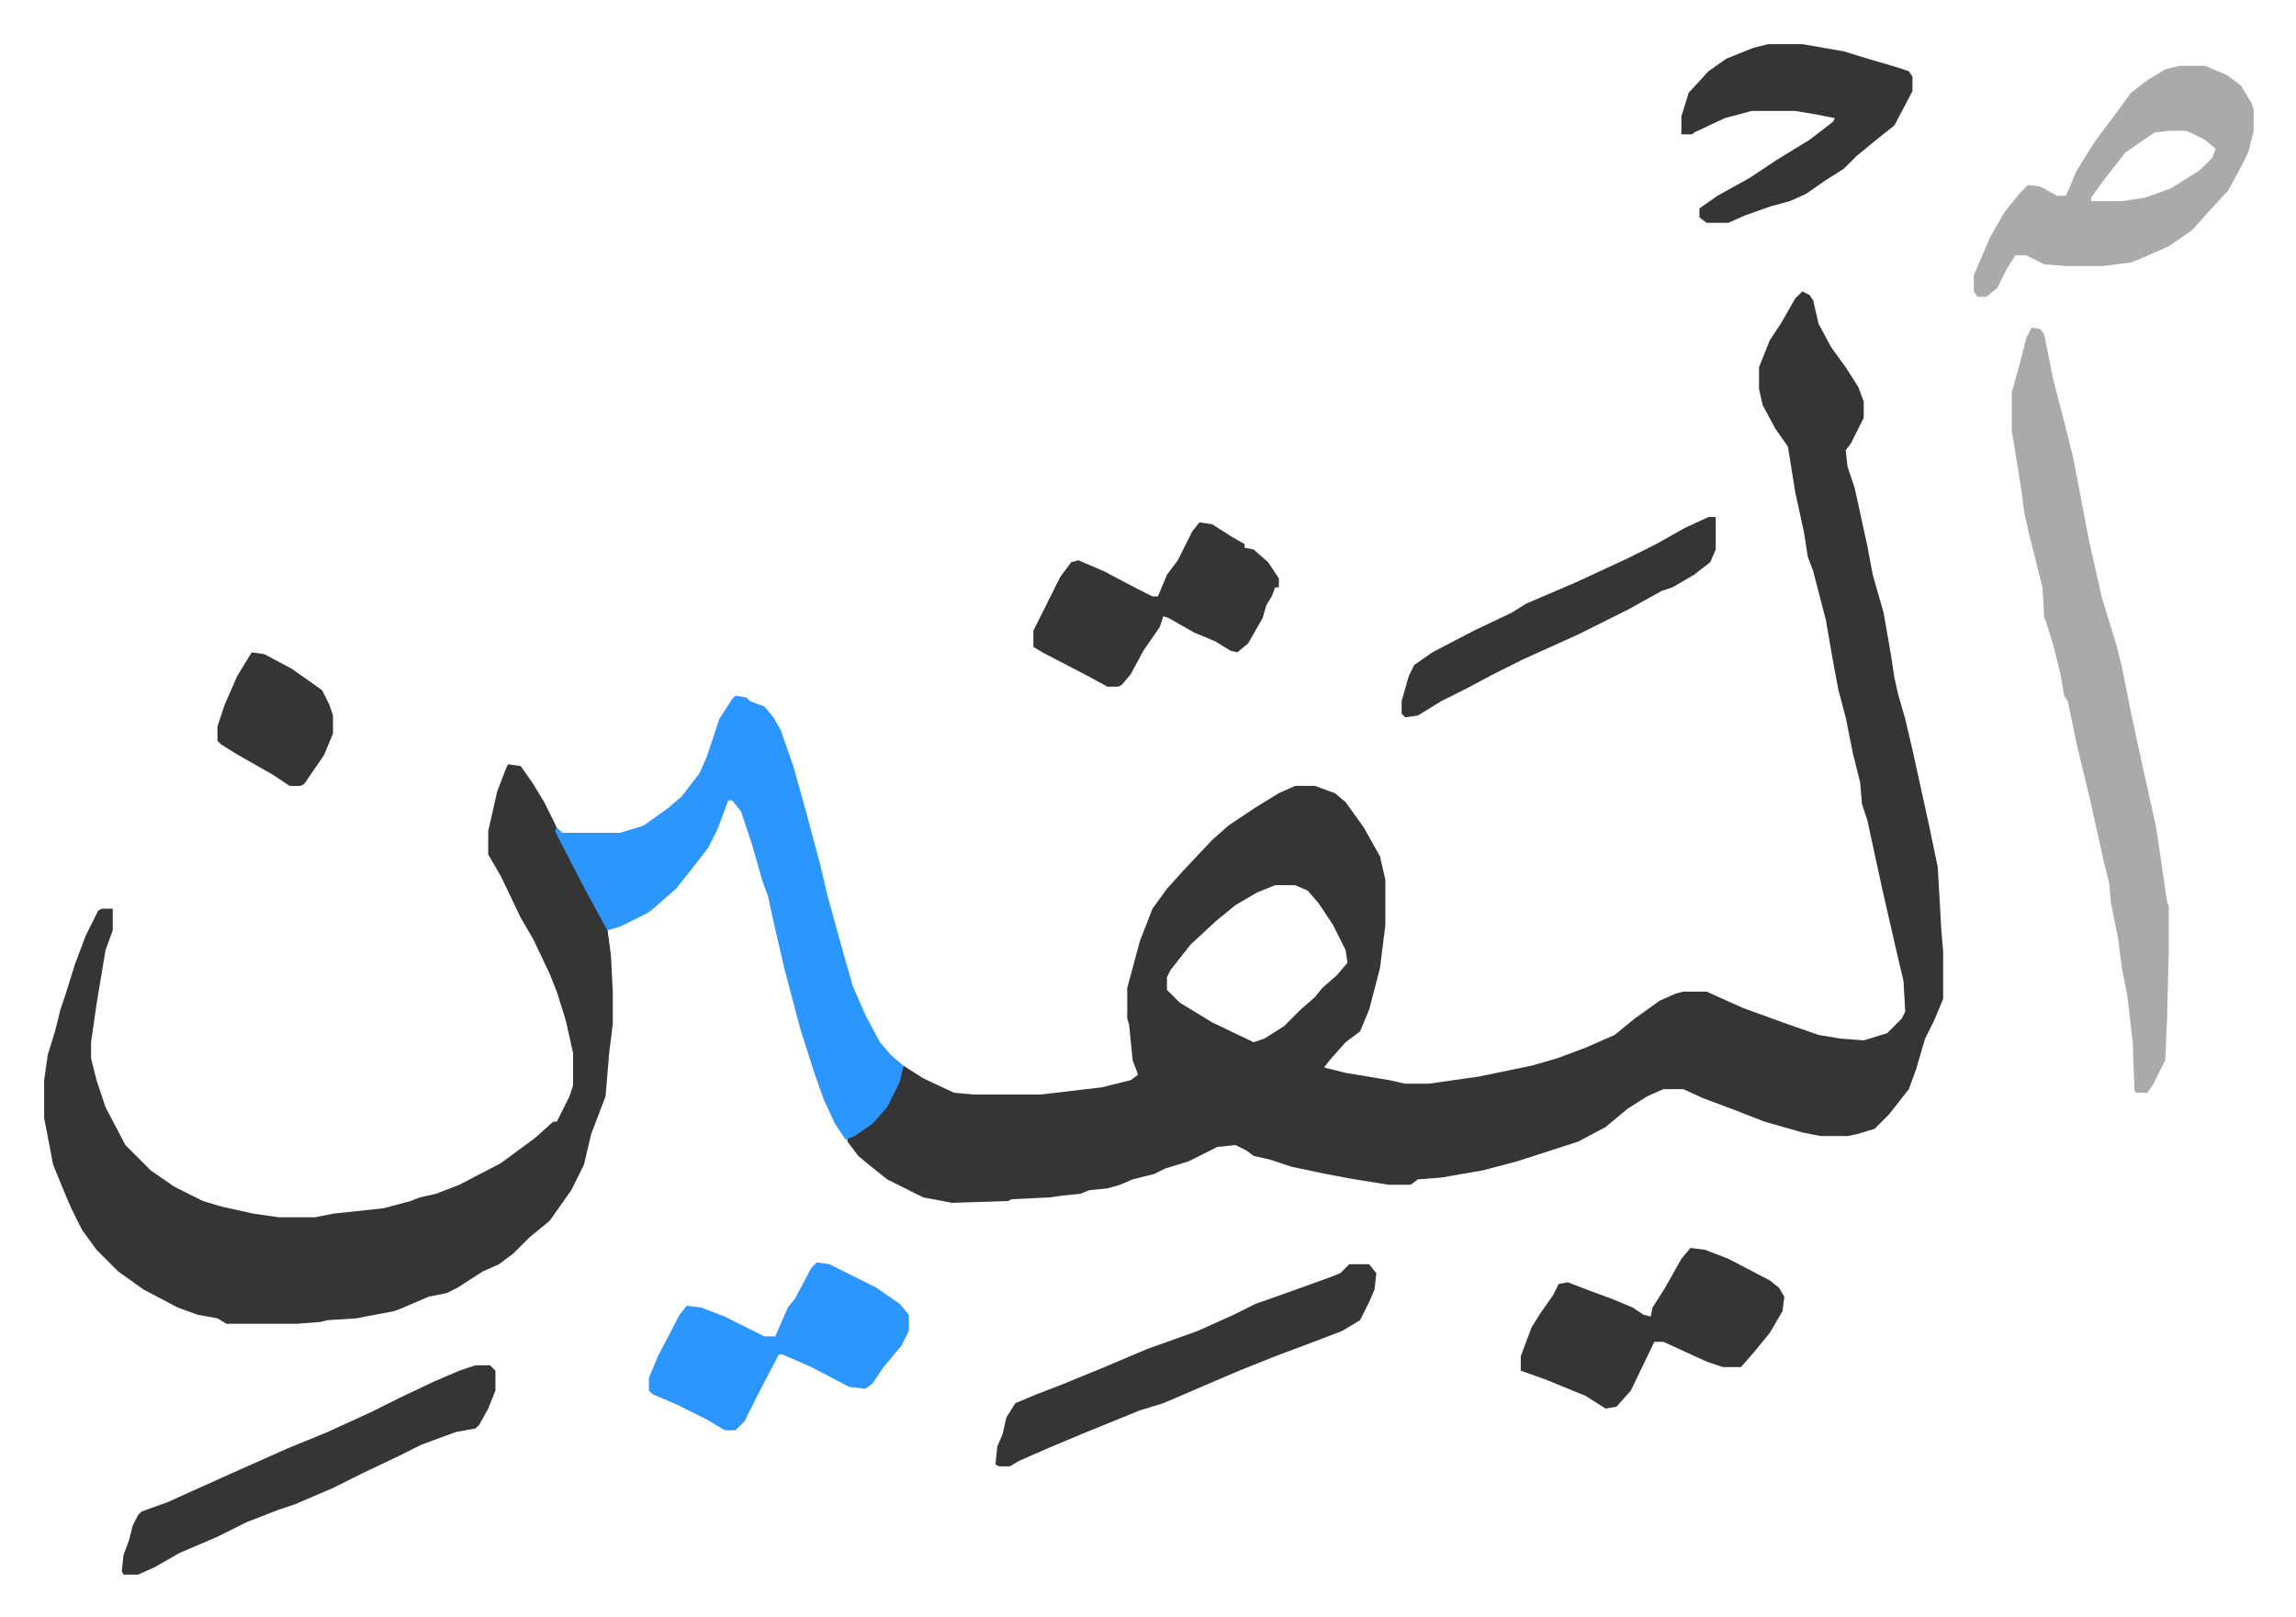 <svg xmlns="http://www.w3.org/2000/svg" role="img" viewBox="-24.46 314.54 1271.92 895.92"><path fill="#353535" id="rule_normal" d="M974 476l4 2 2 3 3 13 7 13 8 11 7 11 3 8v9l-7 14-3 4 1 9 4 12 7 32 3 16 6 21 4 23 2 13 2 9 4 14 4 17 9 41 5 24 2 35 1 12v26l-5 12-5 10-5 17-4 11-11 14-8 8-10 3-5 1h-15l-10-2-21-6-18-7-16-6-11-5h-11l-9 4-11 7-12 10-15 8-34 11-19 5-23 4-13 1-4 3h-12l-19-3-16-3-19-4-12-4-9-2-4-3-6-3-10 1-16 8-13 4-6 3-12 3-7 3-7 2-10 1-5 2-10 1-7 1-21 1-2 1-31 1-16-3-10-5-10-5-10-8-6-5-6-8v-2l10-6 7-6 7-10 5-11 2-7 11 7 17 8 11 1h37l34-4 16-4 4-3-3-8-2-20-1-3v-17l7-26 7-18 8-11 9-10 16-17 9-8 15-10 13-8 9-4h11l11 4 6 5 10 14 9 16 3 13v25l-3 24-6 23-5 12-8 6-8 9-4 5 12 3 24 4 9 2h13l28-4 29-6 14-4 16-6 16-7 11-9 14-10 9-4 4-1h13l20 9 22 8 20 7 12 2 13 1 13-4 8-8 2-4-1-17-4-17-8-35-8-37-3-9-1-12-4-16-4-20-4-15-3-16-4-23-7-27-3-8-2-13-5-23-4-25-7-10-7-13-2-9v-12l6-15 6-9 8-14zM682 805l-10 4-12 7-11 9-14 13-11 14-2 4v7l7 7 18 11 23 11 6-2 11-7 9-9 8-7 4-5 8-7 6-7-1-7-7-14-8-12-6-7-7-3zm-425-67l7 1 7 10 6 10 6 12 4 10 11 22 12 22 2 4 2 15 1 20v18l-2 16-2 24-8 21-4 17-7 14-12 17-11 9-9 9-8 6-9 4-14 9-6 3-10 2-14 6-5 2-16 3-5 1-16 1-4 1-13 1h-39l-5-3-11-2-11-4-19-10-14-10-12-12-8-11-6-12-3-7-7-17-5-26v-21l2-14 4-13 3-12 3-9 5-16 6-16 7-14 2-1h6v12l-4 11-5 30-3 21v9l3 12 5 15 11 21 5 5 9 9 13 9 16 8 10 3 18 4 14 2h20l10-2 28-3 15-4 5-2 9-2 13-5 23-12 19-14 10-9h2l2-4 5-10 2-6v-18l-4-18-5-16-4-10-9-19-7-12-11-23-7-12v-13l5-22 5-13z"/><path fill="#2c96ff" id="rule_madd_permissible_2_4_6" d="M383 700l6 1 2 2 8 3 5 6 4 7 7 20 7 25 8 30 4 17 8 29 6 21 7 16 8 15 6 7 7 6-2 9-7 14-8 9-10 7-5 2-6-9-6-13-5-14-8-25-9-34-6-26-3-14-3-8-6-21-6-18-5-6h-2l-6 16-5 10-10 13-8 10-8 7-7 6-16 8-7 2-12-22-14-27-3-6 1-2 3 3h32l13-4 14-10 7-6 10-13 4-9 7-21 7-11z"/><path fill="#aaa" id="rule_hamzat_wasl" d="M1101 496l5 1 2 3 5 25 6 23 5 20 9 47 7 31 8 26 3 12 5 25 6 28 8 36 6 41 1 3v23l-1 40-1 22-7 14-3 4h-6l-1-1-1-27-3-26-3-15-2-16-4-20-1-11-3-12-8-36-7-29-5-24-2-3-2-12-4-16-4-13-1-2-1-17-7-28-3-13-2-15-5-31v-21l5-18 3-12zm82-145h14l12 5 8 6 6 10 1 3v12l-3 12-4 8-7 13-12 13-8 9-13 9-16 7-5 2-16 2h-19l-13-1-10-5h-6l-5 8-5 10-6 5h-5l-2-3v-9l9-21 8-14 9-11 4-4 7 1 9 5h5l6-14 10-16 12-16 8-11 9-7 10-6zm-6 36l-8 1-16 11-11 14-8 11v2h17l13-2 14-5 16-10 7-7 2-5-6-5-8-4-3-1z"/><path fill="#353535" id="rule_normal" d="M912 1006l8 1 13 5 23 12 5 4 3 5-1 8-7 12-9 11-7 8h-10l-9-3-24-11h-5l-13 27-8 9-6 1-11-7-22-9-14-5v-8l6-16 5-8 7-10 3-6 5-1 13 5 11 4 12 5 6 4 4 1 1-5 7-11 9-16z"/><path fill="#2c96ff" id="rule_madd_permissible_2_4_6" d="M428 1014l7 1 10 5 16 8 13 9 5 6v9l-4 8-10 12-6 9-4 3-9-1-21-11-16-7h-2l-11 21-8 16-5 5h-6l-10-6-16-8-14-6-2-2v-7l5-12 12-23 4-5 8 1 13 5 22 11h6l7-16 4-5 9-17z"/><path fill="#353535" id="rule_normal" d="M723 1015h11l4 5-1 9-3 7-5 10-10 6-13 5-8 3-16 6-20 8-35 15-7 3-13 4-32 13-19 8-16 7-5 3h-6l-2-1 1-10 3-7 2-9 5-8 12-5 13-5 22-9 26-11 28-10 20-9 12-6 17-6 25-9 5-2zm-484 56h8l3 3v11l-4 10-5 9-2 2-11 2-19 7-12 6-21 10-16 8-21 9-9 3-18 7-16 8-21 9-14 8-9 4h-8l-1-2 1-9 3-8 2-8 3-6 2-2 14-5 40-18 27-12 22-9 24-11 16-8 19-9 14-6zm716-732h19l23 4 13 4 17 5 6 2 2 3v8l-10 19-10 8-11 9-7 7-11 7-10 7-9 4-11 3-14 5-9 4h-12l-4-3v-5l10-7 18-10 15-10 18-11 13-10 1-2-10-2-12-2h-24l-15 4-17 8-1 1h-6v-10l4-13 11-12 10-7 15-6zM640 604l7 1 11 7 7 4v2l5 1 8 7 6 9v5h-2l-2 5-3 5-2 7-8 14-6 5-4-1-8-5-12-5-14-8-3-1-2 6-9 13-7 13-5 6-2 1h-6l-11-6-25-13-5-3v-9l7-14 8-16 6-8 4-1 14 6 19 10 8 4h3l5-12 6-8 8-16zm282-3h4v18l-3 7-9 7-12 7-6 2-18 10-28 14-31 14-16 8-15 8-14 7-13 8-7 1-2-2v-7l4-14 3-6 10-7 23-12 21-10 8-5 28-12 28-13 16-8 16-9zm-807 75l7 1 15 8 10 7 7 5 4 8 2 6v10l-5 12-11 16-2 1h-6l-9-6-21-12-8-5-2-2v-8l4-12 7-16z"/></svg>
